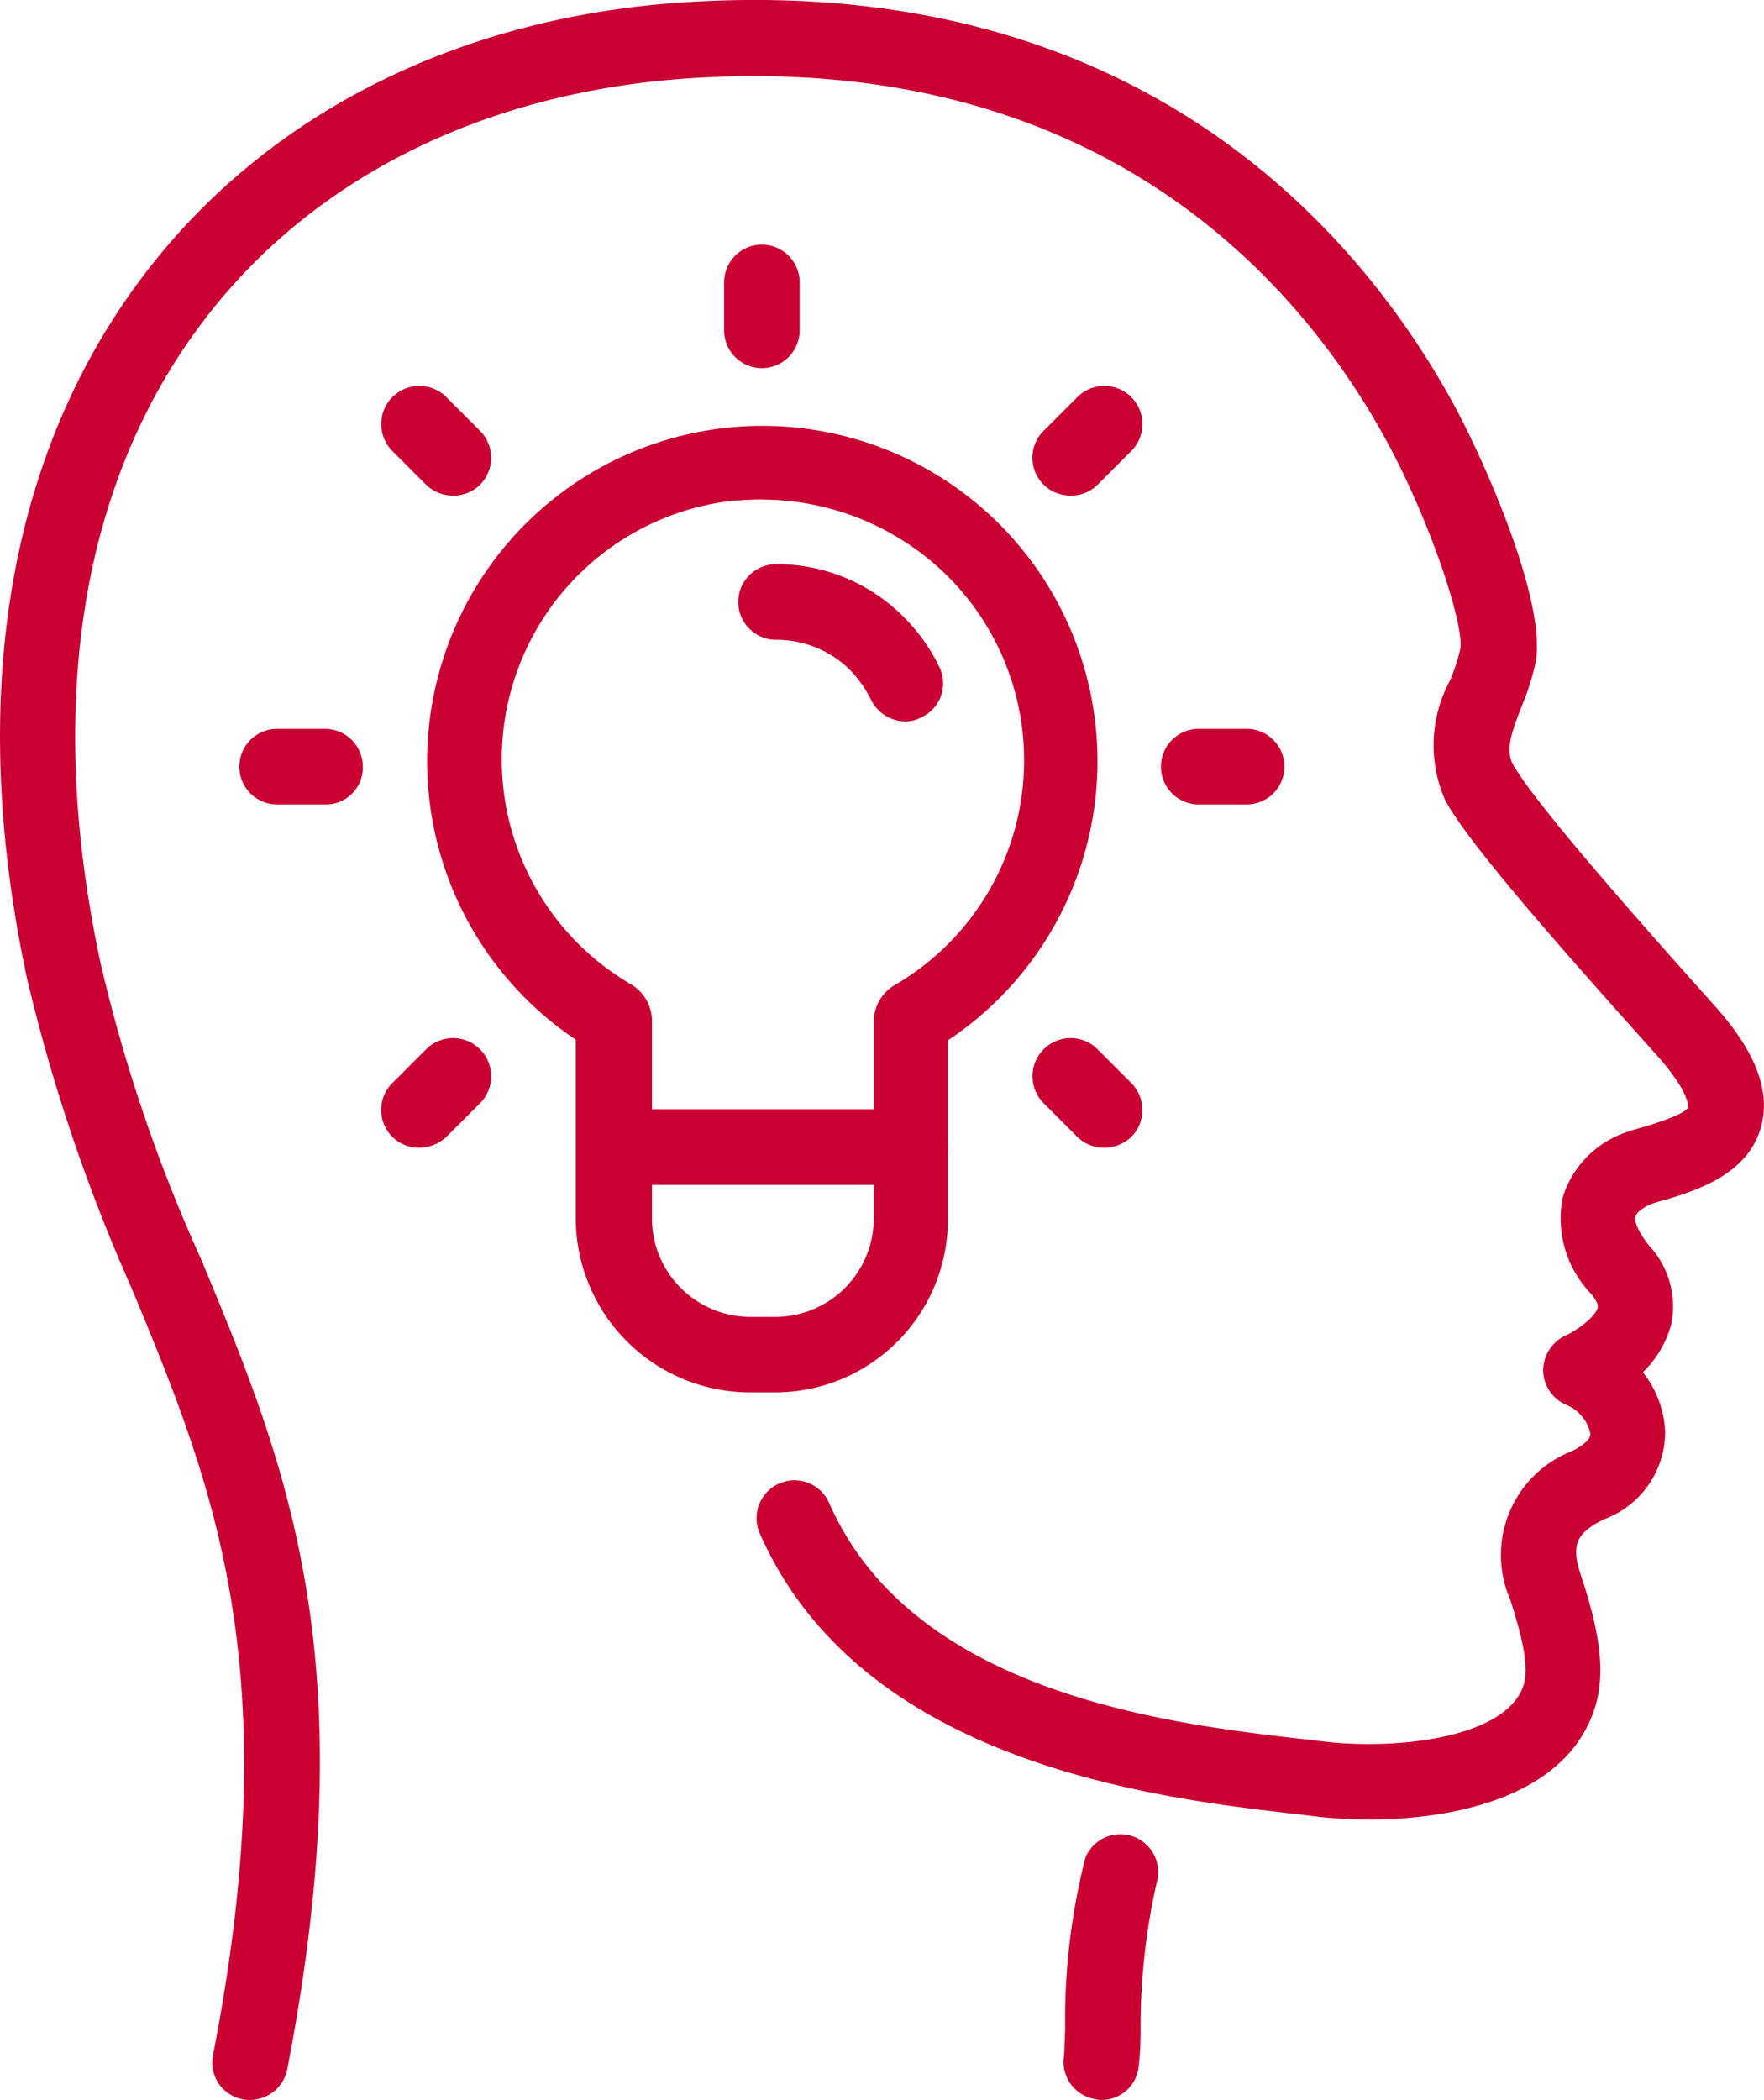 <svg id="inovation" xmlns="http://www.w3.org/2000/svg" width="70" height="83.3" viewBox="0 0 70 83.3">
  <g id="Group_355" data-name="Group 355" transform="translate(42.203 72.679)">
    <path id="Path_139" data-name="Path 139" d="M284.162,384.822a.589.589,0,0,1-.214-.027,1.5,1.5,0,0,1-1.284-1.685c.027-.187.027-.589.053-1.124a25.981,25.981,0,0,1,.8-6.768,1.5,1.5,0,0,1,2.836.963,25.93,25.93,0,0,0-.642,5.886,12.7,12.7,0,0,1-.08,1.445A1.477,1.477,0,0,1,284.162,384.822Z" transform="translate(-282.651 -374.202)" fill="#ca0033"/>
  </g>
  <g id="Group_356" data-name="Group 356" transform="translate(0 0)">
    <path id="Path_140" data-name="Path 140" d="M134.825,185.832a1.1,1.1,0,0,1-.294-.027,1.481,1.481,0,0,1-1.177-1.766c3-15.383-.027-22.686-3.237-30.418a69.341,69.341,0,0,1-4.147-12.28c-2.381-11.129-.776-20.814,4.682-27.957,4.9-6.421,12.627-10.273,21.75-10.781,18.138-1.043,26.7,9.578,30.2,16,1.231,2.274,3.665,7.785,3.237,10.193a9.7,9.7,0,0,1-.562,1.766c-.4,1.043-.642,1.712-.348,2.274.883,1.605,5.511,6.8,8,9.578,1.659,1.846,2.247,3.424,1.846,4.842-.535,1.9-2.622,2.515-3.852,2.889a4.465,4.465,0,0,0-.535.161c-.241.107-.535.294-.589.482-.053.161.08.589.562,1.177a3.535,3.535,0,0,1,.856,3.1,4.1,4.1,0,0,1-1.124,1.9,4.1,4.1,0,0,1,.883,2.327,3.7,3.7,0,0,1-2.408,3.5c-1.124.535-1.338,1.043-.936,2.22.8,2.408.963,3.933.562,5.244-1.338,4.28-7.571,4.735-11.049,4.334l-.642-.08c-5.645-.642-17.416-1.98-21.456-11.156a1.5,1.5,0,0,1,2.756-1.2c3.344,7.6,13.564,8.775,19.048,9.39l.669.08c2.863.321,7.17-.161,7.839-2.247.134-.428.187-1.2-.535-3.4a4.425,4.425,0,0,1,2.461-5.886c.214-.107.749-.4.722-.7a1.6,1.6,0,0,0-.936-1.124,1.506,1.506,0,0,1-.936-1.364,1.538,1.538,0,0,1,.883-1.391c.535-.241,1.231-.8,1.284-1.124.027-.161-.161-.4-.241-.508a4.311,4.311,0,0,1-1.15-3.852,3.974,3.974,0,0,1,2.408-2.542c.214-.08.482-.161.776-.241,1.418-.428,1.766-.669,1.792-.8,0,0,.08-.562-1.2-2.006-3.719-4.147-7.464-8.374-8.427-10.139a5.388,5.388,0,0,1,.187-4.789,8.109,8.109,0,0,0,.4-1.231c.161-.963-1.177-5.03-2.916-8.24-3.157-5.805-10.888-15.383-27.395-14.42-8.24.482-15.169,3.879-19.53,9.6-4.9,6.421-6.314,15.249-4.12,25.5a62.848,62.848,0,0,0,3.986,11.745c3.4,8.16,6.581,15.864,3.424,32.157A1.515,1.515,0,0,1,134.825,185.832Z" transform="translate(-124.899 -102.533)" fill="#ca0033"/>
  </g>
  <g id="Group_357" data-name="Group 357" transform="translate(29.295 22.383)">
    <path id="Path_141" data-name="Path 141" d="M241.035,192.433a1.533,1.533,0,0,1-1.364-.856,4.931,4.931,0,0,0-.8-1.15,4.147,4.147,0,0,0-2.97-1.231,1.5,1.5,0,0,1,0-3,7.077,7.077,0,0,1,5.083,2.113,7.216,7.216,0,0,1,1.391,1.953,1.484,1.484,0,0,1-.7,2.006A1.344,1.344,0,0,1,241.035,192.433Z" transform="translate(-234.4 -186.2)" fill="#ca0033"/>
  </g>
  <g id="Group_358" data-name="Group 358" transform="translate(16.897 16.814)">
    <path id="Path_142" data-name="Path 142" d="M201.9,203.8h-.99a6.919,6.919,0,0,1-6.9-6.9v-7.09a13.3,13.3,0,1,1,14.768.027v7.09A6.856,6.856,0,0,1,201.9,203.8Zm-.482-35.421c-.4,0-.8.027-1.2.054a10.326,10.326,0,0,0-4.013,19.182,1.685,1.685,0,0,1,.829,1.445V196.9a3.91,3.91,0,0,0,3.906,3.906h.99a3.911,3.911,0,0,0,3.906-3.906V189.09a1.685,1.685,0,0,1,.829-1.445,10.308,10.308,0,0,0,1.685-16.614A10.527,10.527,0,0,0,201.42,168.384Zm-6.742,21.857Z" transform="translate(-188.06 -165.383)" fill="#ca0033"/>
  </g>
  <g id="Group_359" data-name="Group 359" transform="translate(22.847 44)">
    <path id="Path_143" data-name="Path 143" d="M223.569,270H211.8a1.5,1.5,0,1,1,0-3h11.771a1.5,1.5,0,0,1,1.5,1.5A1.479,1.479,0,0,1,223.569,270Z" transform="translate(-210.3 -267)" fill="#ca0033"/>
  </g>
  <g id="Group_360" data-name="Group 360" transform="translate(46.069 28.911)">
    <path id="Path_144" data-name="Path 144" d="M300.5,213.6h-1.9a1.5,1.5,0,0,1,0-3h1.9a1.5,1.5,0,0,1,0,3Z" transform="translate(-297.1 -210.6)" fill="#ca0033"/>
  </g>
  <g id="Group_361" data-name="Group 361" transform="translate(9.497 28.911)">
    <path id="Path_145" data-name="Path 145" d="M163.8,213.6h-1.9a1.5,1.5,0,0,1,0-3h1.9a1.5,1.5,0,0,1,1.5,1.5A1.463,1.463,0,0,1,163.8,213.6Z" transform="translate(-160.4 -210.6)" fill="#ca0033"/>
  </g>
  <g id="Group_362" data-name="Group 362" transform="translate(28.733 9.703)">
    <path id="Path_146" data-name="Path 146" d="M233.8,143.7a1.5,1.5,0,0,1-1.5-1.5v-1.9a1.5,1.5,0,0,1,3,0v1.9A1.5,1.5,0,0,1,233.8,143.7Z" transform="translate(-232.3 -138.8)" fill="#ca0033"/>
  </g>
  <g id="Group_363" data-name="Group 363" transform="translate(40.972 15.307)">
    <path id="Path_147" data-name="Path 147" d="M279.562,164.1a1.5,1.5,0,0,1-1.07-2.568l1.338-1.338a1.513,1.513,0,0,1,2.14,2.14l-1.338,1.338A1.473,1.473,0,0,1,279.562,164.1Z" transform="translate(-278.05 -159.75)" fill="#ca0033"/>
  </g>
  <g id="Group_364" data-name="Group 364" transform="translate(15.129 41.177)">
    <path id="Path_148" data-name="Path 148" d="M182.962,260.8a1.5,1.5,0,0,1-1.07-2.568l1.338-1.338a1.513,1.513,0,1,1,2.14,2.14l-1.338,1.338A1.591,1.591,0,0,1,182.962,260.8Z" transform="translate(-181.45 -256.45)" fill="#ca0033"/>
  </g>
  <g id="Group_365" data-name="Group 365" transform="translate(15.129 15.307)">
    <path id="Path_149" data-name="Path 149" d="M184.3,164.1a1.517,1.517,0,0,1-1.07-.428l-1.338-1.338a1.513,1.513,0,0,1,2.14-2.14l1.338,1.338a1.518,1.518,0,0,1,0,2.14A1.473,1.473,0,0,1,184.3,164.1Z" transform="translate(-181.45 -159.75)" fill="#ca0033"/>
  </g>
  <g id="Group_366" data-name="Group 366" transform="translate(40.972 41.177)">
    <path id="Path_150" data-name="Path 150" d="M280.9,260.8a1.517,1.517,0,0,1-1.07-.428l-1.338-1.338a1.513,1.513,0,0,1,2.14-2.14l1.338,1.338a1.518,1.518,0,0,1,0,2.14A1.591,1.591,0,0,1,280.9,260.8Z" transform="translate(-278.05 -256.45)" fill="#ca0033"/>
  </g>
</svg>

